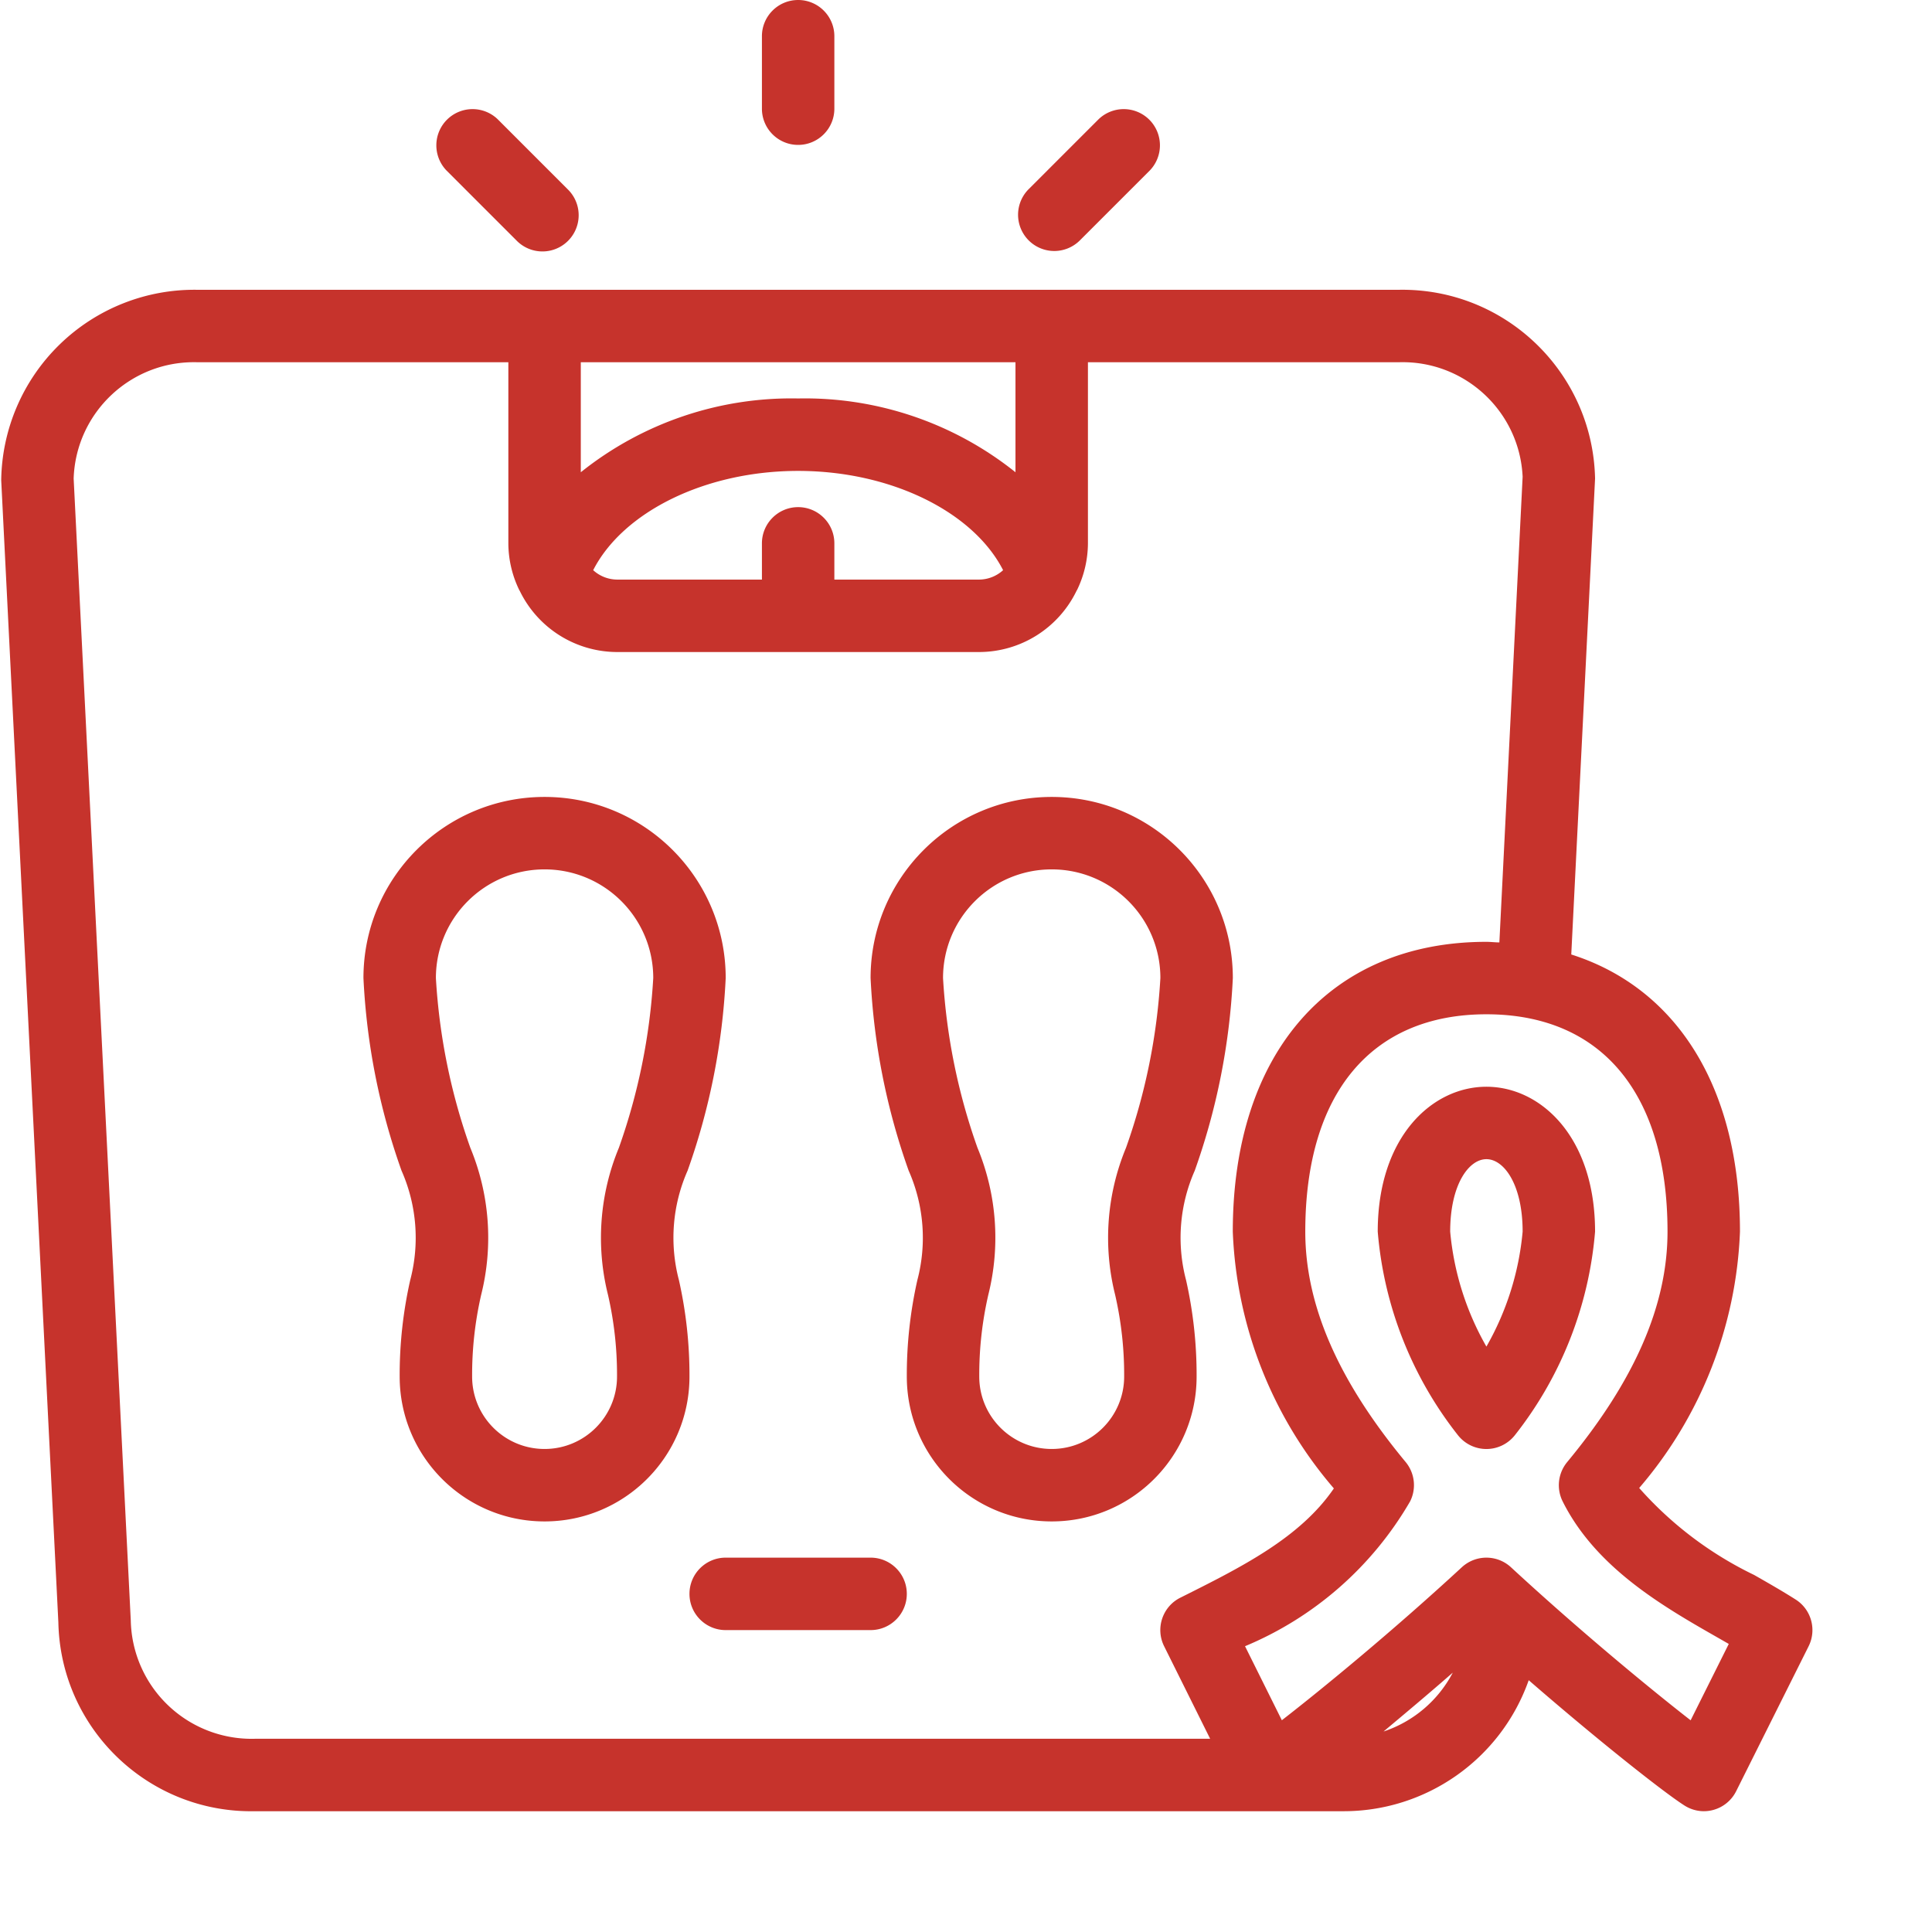 <svg xmlns="http://www.w3.org/2000/svg" version="1.1" xmlns:xlink="http://www.w3.org/1999/xlink" width="512" height="512" x="0" y="0" viewBox="0 0 533 533.334" style="enable-background:new 0 0 512 512" xml:space="preserve" class=""><g><path d="M495.54 441.563c-3.513-2.239-7.423-4.481-11.493-6.801a100.685 100.685 0 0 1-31.711-23.996 115.344 115.344 0 0 0 27.82-70.774c0-39.656-17.347-67.199-46.57-76.504l6.57-131.39c-.629-29.336-24.87-52.637-54.207-52.098H54.363c-14.168-.234-27.843 5.18-38.015 15.047S.355 118.426.168 132.594L15.945 447.89c.621 29.34 24.875 52.648 54.22 52.101H370.16c23.188.238 43.957-14.293 51.68-36.164 19.71 17.113 37.66 31.223 42.996 34.59a10.008 10.008 0 0 0 5.32 1.574c.907 0 1.805-.125 2.672-.363a9.977 9.977 0 0 0 6.281-5.172l19.996-39.996c2.286-4.582.75-10.149-3.566-12.899zm-78.603-8.918a9.998 9.998 0 0 0-13.562 0c-18.848 17.406-38.305 33.406-49.684 42.234l-10.164-20.438a94.817 94.817 0 0 0 45.582-40 10.015 10.015 0 0 0-1.25-10.851c-18.64-22.488-27.699-43.297-27.699-63.598 0-38.129 18.215-59.996 50-59.996 31.774 0 49.996 21.867 49.996 59.996 0 20.301-9.062 41.11-27.699 63.617a10.015 10.015 0 0 0-1.25 10.852c9.219 18.441 27.91 29.102 42.922 37.668l2.937 1.68-10.527 21.086c-11.305-8.805-30.664-24.762-49.601-42.25zM54.363 100h85.801v49.996a29.705 29.705 0 0 0 2.938 12.738c.078.172.183.325.261.48a29.937 29.937 0 0 0 26.801 16.782h99.996a29.942 29.942 0 0 0 26.8-16.781c.08-.168.177-.309.263-.48a29.819 29.819 0 0 0 2.937-12.739V100h85.79c18.12-.578 33.355 13.492 34.21 31.61l-6.422 128.546c-1.203 0-2.36-.16-3.59-.16-43.175 0-70 30.649-70 79.996a115.474 115.474 0 0 0 27.903 70.89c-9.34 13.65-25.442 21.696-42.375 30.161-4.934 2.46-6.942 8.46-4.485 13.398l12.707 25.551H70.164a33.358 33.358 0 0 1-23.887-9.191 33.324 33.324 0 0 1-10.34-23.406L20.165 132.098c.621-18.293 15.91-32.637 34.2-32.098zm165.797 39.996c-5.52 0-9.996 4.48-9.996 10v10h-40a9.902 9.902 0 0 1-6.582-2.598c8.223-16.082 30.93-27.402 56.578-27.402 25.652 0 48.36 11.32 56.582 27.402a9.91 9.91 0 0 1-6.582 2.598h-40v-10c0-5.52-4.476-10-10-10zm60-9.629a93.013 93.013 0 0 0-60-20.37 93.01 93.01 0 0 0-59.996 20.37V100H280.16zm120.715 331.371a33.487 33.487 0 0 1-19.113 16.25c5.976-5 12.445-10.418 19.113-16.25zm0 0" fill="#C6332C" opacity="1" data-original="#000000"></path><path d="M410.16 299.996c-14.914 0-30 13.738-30 39.996a104.62 104.62 0 0 0 22.168 56.23 10.004 10.004 0 0 0 7.832 3.782c3.05 0 5.93-1.395 7.832-3.781a104.646 104.646 0 0 0 22.164-56.23c0-26.259-15.086-39.997-29.996-39.997zm10 39.996a78.14 78.14 0 0 1-10 31.738 78.08 78.08 0 0 1-10-31.738c0-12.996 5.149-20 10-20 4.848 0 10 7.004 10 20zM220.16 40c5.524 0 10-4.477 10-10V10c0-5.523-4.476-10-10-10-5.52 0-9.996 4.477-9.996 10v20c0 5.523 4.477 10 9.996 10zM142.387 66.36a9.994 9.994 0 0 0 9.718 2.726c3.497-.914 6.23-3.648 7.145-7.145s-.125-7.21-2.73-9.718L137.234 32.93a10.004 10.004 0 0 0-14.02.12 10.004 10.004 0 0 0-.12 14.02zM290.867 69.29a10.016 10.016 0 0 0 7.07-2.93l19.293-19.29a10.004 10.004 0 0 0-.12-14.02 10.004 10.004 0 0 0-14.02-.12l-19.293 19.293a9.988 9.988 0 0 0-2.16 10.89 10.001 10.001 0 0 0 9.23 6.176zM113.074 353.383a118.888 118.888 0 0 0-2.91 26.61c0 22.089 17.91 40 40 40s40-17.911 40-40c.031-8.95-.945-17.876-2.91-26.61a45.864 45.864 0 0 1 2.394-30.23 184.166 184.166 0 0 0 10.516-53.157c0-27.613-22.39-50-50-50-27.613 0-50 22.387-50 50a184.287 184.287 0 0 0 10.508 53.156 45.842 45.842 0 0 1 2.402 30.23zm37.09-113.387c16.566 0 30 13.434 30 30a168.75 168.75 0 0 1-9.492 46.86 64.854 64.854 0 0 0-3 40.59 98.603 98.603 0 0 1 2.492 22.546c0 11.047-8.957 20-20 20-11.047 0-20-8.953-20-20-.039-7.594.8-15.164 2.5-22.566a64.854 64.854 0 0 0-3-40.59 168.57 168.57 0 0 1-9.5-46.84c0-16.566 13.434-30 30-30zM253.07 353.383a119.345 119.345 0 0 0-2.91 26.61c0 22.089 17.91 40 40 40s40-17.911 40-40c.035-8.95-.941-17.876-2.91-26.61a45.84 45.84 0 0 1 2.398-30.23 184.16 184.16 0 0 0 10.512-53.157c0-27.613-22.387-50-50-50-27.61 0-50 22.387-50 50a184.417 184.417 0 0 0 10.508 53.156 45.817 45.817 0 0 1 2.402 30.23zm37.09-113.387c16.567 0 30 13.434 30 30a168.61 168.61 0 0 1-9.492 46.86 64.826 64.826 0 0 0-2.996 40.59 98.818 98.818 0 0 1 2.488 22.546c0 11.047-8.953 20-20 20-11.043 0-20-8.953-20-20-.039-7.594.8-15.164 2.5-22.566a64.88 64.88 0 0 0-2.996-40.59 168.716 168.716 0 0 1-9.504-46.84c0-16.566 13.434-30 30-30zM190.164 439.992c0 5.524 4.477 10 10 10h39.996c5.524 0 10-4.476 10-10 0-5.523-4.476-10-10-10h-39.996c-5.523 0-10 4.477-10 10zm0 0" fill="#C6332C" opacity="1" data-original="#000000"></path></g></svg>